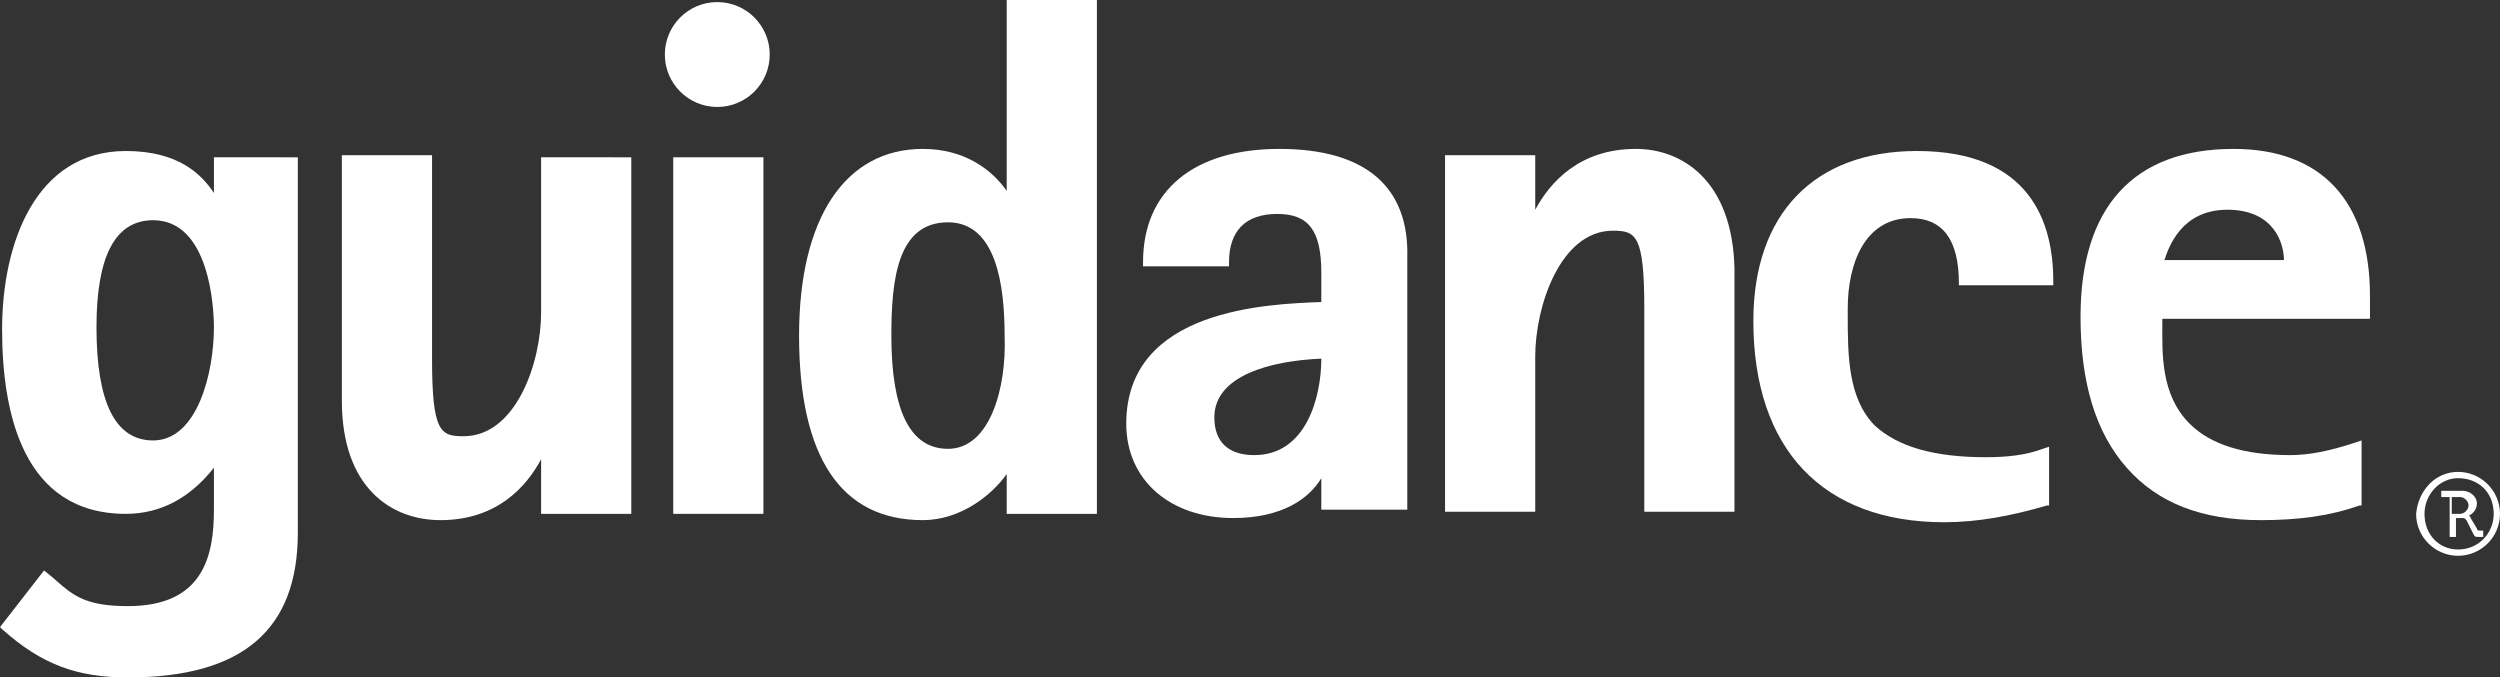 <?xml version="1.0" encoding="utf-8"?>
<!-- Generator: Adobe Illustrator 19.1.0, SVG Export Plug-In . SVG Version: 6.00 Build 0)  -->
<svg version="1.1" id="Layer_1" xmlns="http://www.w3.org/2000/svg" xmlns:xlink="http://www.w3.org/1999/xlink" x="0px" y="0px"
	 viewBox="-104.4 236.8 119.2 32.3" style="enable-background:new -104.4 236.8 119.2 32.3;" xml:space="preserve">
<rect x="-104.4" y="236.8" width="119.2" height="32.3" fill="#333333" stroke="none"/>
<style type="text/css">
	.st0{fill:#FFFFFF;}
</style>
<g>
	<g>
		<g>
			<path class="st0" d="M2.1,243.9c-4.8,0-7.3,2.8-7.3,8c0,3.1,0.7,5.5,2.2,7.2s3.6,2.5,6.4,2.5c1.8,0,3.3-0.2,4.7-0.7h0.1v-3.1
				l-0.3,0.1c-1.2,0.4-2.2,0.6-3.1,0.6C2.6,258.5,1,258,0,257c-1.4-1.4-1.3-3.4-1.3-4.8V252h9.9v-0.2v-0.9
				C8.6,246.4,6.3,243.9,2.1,243.9z M1.8,246.8c2.3,0,2.7,1.7,2.7,2.4h-5.7C-1,248.6-0.4,246.8,1.8,246.8z"/>
			<path class="st0" d="M-94.2,244.3v1.7c-0.6-0.9-1.7-2-4.2-2c-4.3,0-5.9,4.4-5.9,8.5c0,4,1,8.8,5.9,8.8c1.7,0,3.1-0.8,4.2-2.2v2
				c0,2.2-0.5,4.6-4.1,4.6c-2,0-2.6-0.5-3.4-1.2c-0.1-0.1-0.6-0.5-0.6-0.5l-2.1,2.7l0.1,0.1c1.9,1.7,3.6,2.3,6,2.3
				c5.5,0,8.1-2.3,8.1-6.9v-17.9H-94.2z M-97.1,257.8c-1.8,0-2.7-1.8-2.7-5.4c0-3.4,0.9-5.1,2.7-5.1c2.7,0,2.9,4.2,2.9,5.1
				C-94.2,254.6-95,257.8-97.1,257.8z"/>
			<path class="st0" d="M-78.6,244.3v7.4c0,2.4-1.2,5.9-3.7,5.9c-1.1,0-1.5-0.2-1.5-3.7v-9.7h-4.3v11.7c0,4.2,2.4,5.7,4.7,5.7
				c2.7,0,4.1-1.6,4.8-2.9v2.6h4.3v-17C-74.3,244.3-78.6,244.3-78.6,244.3z"/>
			<rect x="-72.3" y="244.3" class="st0" width="4.3" height="17"/>
			<path class="st0" d="M-56.4,236.8v9.1c-0.7-1-2-2-4-2c-3.7,0-5.9,3.3-5.9,8.9c0,5.8,2,8.8,5.9,8.8c1.8,0,3.3-1.2,4-2.2v1.9h4.3
				v-24.5H-56.4z M-59.2,258.2c-1.8,0-2.7-1.8-2.7-5.4c0-2.7,0.3-5.4,2.7-5.4c2.3,0,2.7,3,2.7,5.4
				C-56.4,255.3-57.2,258.2-59.2,258.2z"/>
			<path class="st0" d="M-43.4,243.9c-4.1,0-6.5,2-6.5,5.4v0.2h4.1v-0.2c0-1.5,0.8-2.3,2.3-2.3s2.1,0.8,2.1,2.8v1.4l0,0
				c-2.5,0.1-9.3,0.3-9.3,5.8c0,2.7,2.1,4.5,5.1,4.5c2.3,0,3.6-0.9,4.2-1.9v1.5h4.1v-12C-37.2,245.7-39.3,243.9-43.4,243.9z
				 M-44.6,258.5c-1.2,0-1.9-0.6-1.9-1.8c0-2,2.7-2.7,5.1-2.8C-41.4,255.7-42.1,258.5-44.6,258.5z"/>
			<path class="st0" d="M-26.4,243.9c-2.7,0-4.1,1.6-4.8,2.9v-2.6h-4.3v17h4.3v-7.4c0-2.4,1.2-6,3.7-6c1.1,0,1.5,0.2,1.5,3.7v9.7
				h4.3v-11.6C-21.8,245.4-24.2,243.9-26.4,243.9z"/>
			<path class="st0" d="M-6.5,250.4v-0.2c0-2.8-1.1-6.2-6.5-6.2c-4.9,0-7.8,3-7.8,8.1c0,6.1,3.3,9.6,9.1,9.6c1.6,0,3.2-0.3,4.9-0.8
				h0.1v-2.8l-0.3,0.1c-0.8,0.3-1.7,0.4-2.7,0.4c-2.5,0-4.2-0.5-5.3-1.5c-1.3-1.3-1.3-3.4-1.3-5.3v-0.3c0-2.1,0.8-4.3,3-4.3
				c1.5,0,2.3,1,2.3,3.1v0.1H-6.5z"/>
			<circle class="st0" cx="-70.2" cy="239.4" r="2.5"/>
		</g>
		<g>
			<path class="st0" d="M12.8,259.3c1.1,0,2,0.9,2,2c0,1.1-0.9,2-2,2s-2-0.9-2-2C10.9,260.2,11.7,259.3,12.8,259.3z M12.8,263
				c1,0,1.7-0.8,1.7-1.7c0-1-0.7-1.7-1.7-1.7c-0.9,0-1.6,0.8-1.6,1.7C11.2,262.3,11.9,263,12.8,263z M12.2,260.5H12v-0.3h1
				c0.4,0,0.7,0.3,0.7,0.6c0,0.3-0.2,0.5-0.4,0.6l0,0c0,0,0.1,0,0.1,0.1l0.3,0.5c0,0.1,0.1,0.1,0.2,0.1H14v0.3h-0.2
				c-0.2,0-0.2,0-0.3-0.2l-0.3-0.6c-0.1-0.1-0.1-0.1-0.2-0.1h-0.3v0.9h-0.3v-1.9H12.2z M12.9,261.3c0.2,0,0.4-0.2,0.4-0.4
				c0-0.2-0.2-0.4-0.4-0.4h-0.4v0.8H12.9z"/>
		</g>
	</g>
</g>
</svg>
